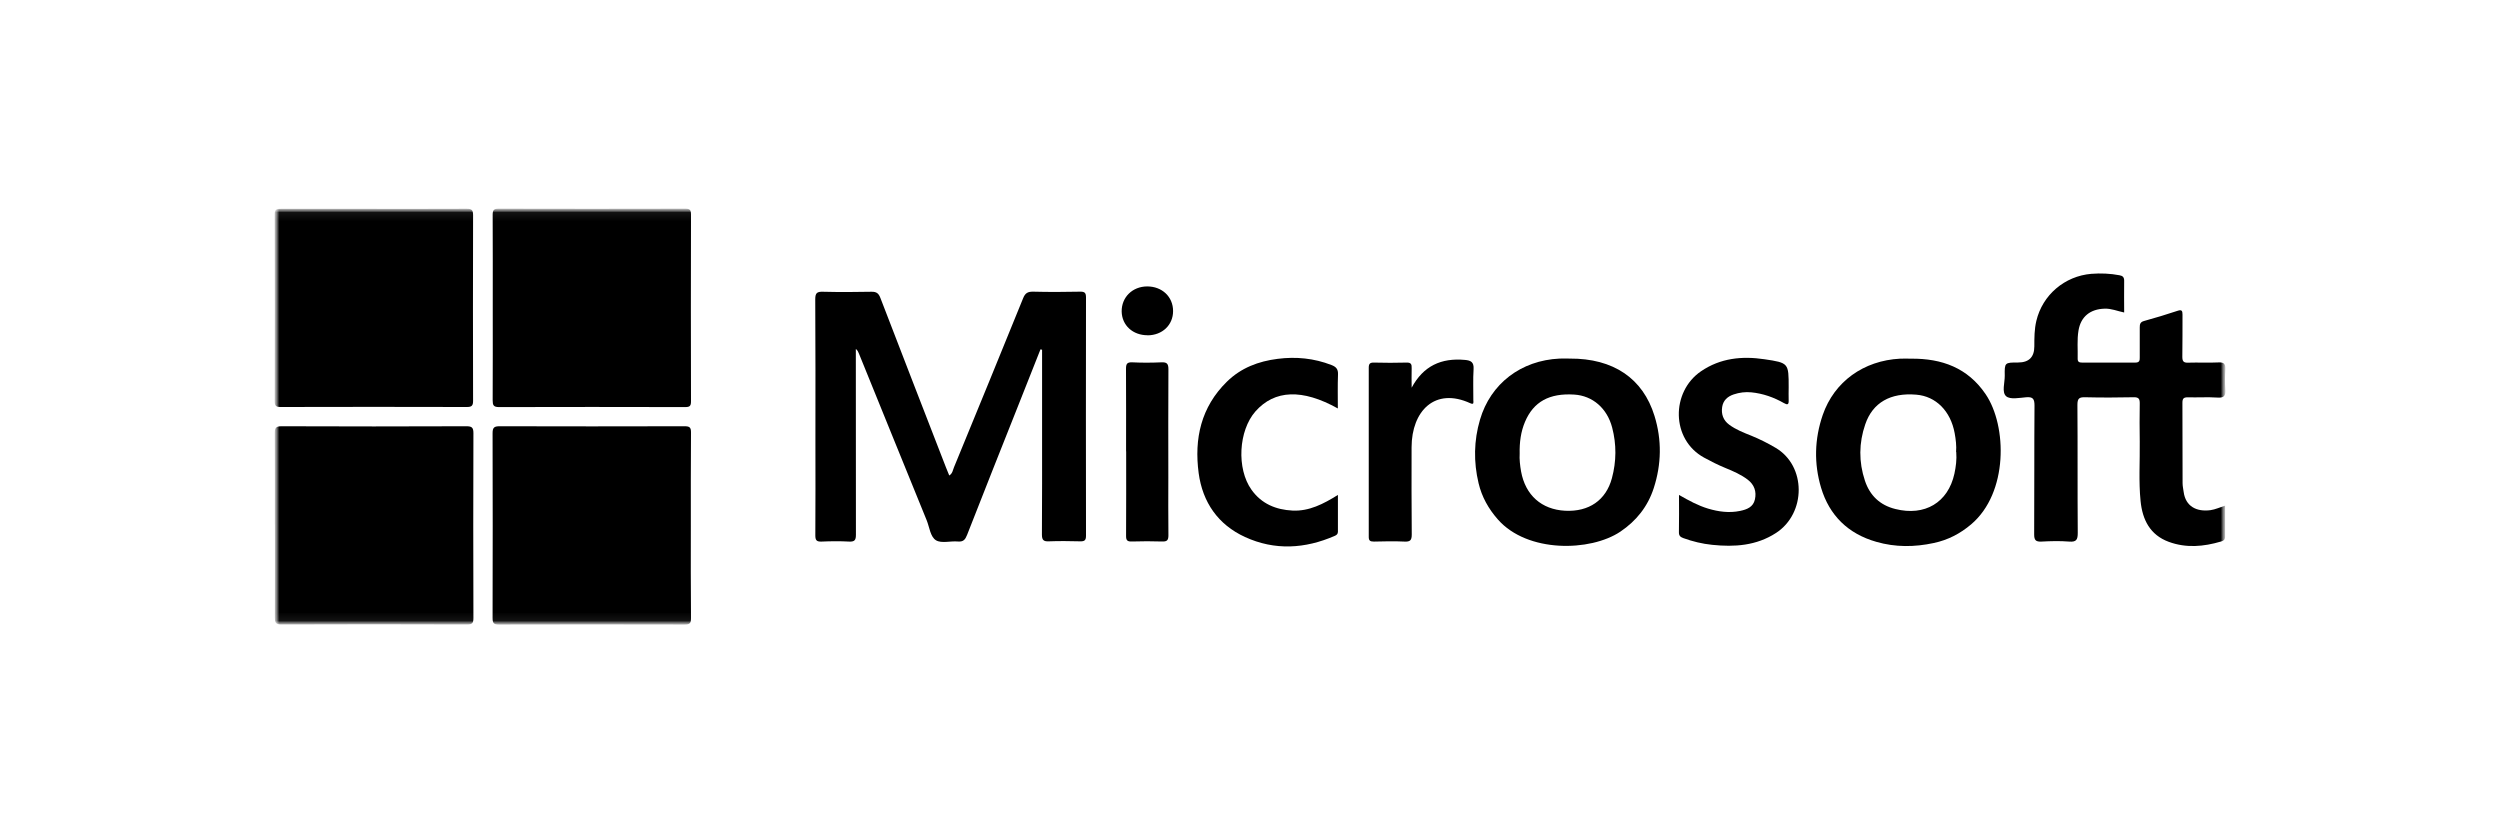 <?xml version="1.0" encoding="utf-8"?>
<svg xmlns="http://www.w3.org/2000/svg" width="300" height="100" viewBox="0 0 300 100" fill="none">
<mask id="mask0_1_2" style="mask-type:luminance" maskUnits="userSpaceOnUse" x="32" y="25" width="236" height="50">
<path d="M267.04 25.04H32.97V74.96H267.04V25.04Z" fill="white"/>
</mask>
<g mask="url(#mask0_1_2)">
<mask id="mask1_1_2" style="mask-type:luminance" maskUnits="userSpaceOnUse" x="32" y="25" width="236" height="50">
<path d="M267.04 25.04H32.97V74.96H267.04V25.04Z" fill="white"/>
</mask>
<g mask="url(#mask1_1_2)">
<path d="M44.84 25.06C48.55 25.06 52.27 25.07 55.98 25.05C56.59 25.05 56.77 25.18 56.77 25.82C56.75 33.24 56.75 40.66 56.77 48.09C56.77 48.67 56.62 48.84 56.03 48.84C48.57 48.82 41.12 48.82 33.66 48.84C33.12 48.84 32.96 48.7 32.96 48.14C32.98 40.66 32.98 33.18 32.96 25.71C32.96 25.1 33.21 25.06 33.69 25.06C37.4 25.07 41.12 25.06 44.83 25.06" fill="black"/>
<path d="M59.13 36.9C59.13 33.19 59.14 29.48 59.12 25.77C59.12 25.18 59.29 25.04 59.86 25.04C67.31 25.06 74.77 25.06 82.22 25.04C82.75 25.04 82.92 25.17 82.92 25.72C82.9 33.2 82.9 40.67 82.92 48.15C82.92 48.68 82.8 48.85 82.24 48.85C74.79 48.83 67.33 48.83 59.88 48.85C59.21 48.85 59.12 48.61 59.12 48.03C59.14 44.32 59.13 40.61 59.13 36.9Z" fill="black"/>
<path d="M32.98 62.97C32.98 59.31 32.99 55.66 32.97 52C32.97 51.39 33.07 51.15 33.77 51.15C41.17 51.18 48.57 51.18 55.97 51.15C56.61 51.15 56.81 51.3 56.81 51.97C56.78 59.36 56.79 66.76 56.81 74.15C56.81 74.75 56.69 74.94 56.05 74.94C48.62 74.91 41.19 74.91 33.77 74.94C33.06 74.94 32.98 74.69 32.98 74.09C33 70.38 32.99 66.67 32.99 62.96" fill="black"/>
<path d="M82.9 63.14C82.9 66.82 82.88 70.5 82.92 74.18C82.92 74.81 82.75 74.95 82.14 74.95C74.72 74.93 67.29 74.93 59.87 74.95C59.22 74.95 59.11 74.74 59.11 74.15C59.13 66.76 59.13 59.37 59.11 51.98C59.11 51.31 59.3 51.15 59.95 51.15C67.35 51.17 74.74 51.17 82.14 51.15C82.75 51.15 82.93 51.28 82.92 51.92C82.89 55.66 82.9 59.39 82.9 63.13" fill="black"/>
<path d="M124.85 41.94C124 44.09 123.15 46.23 122.3 48.38C120.21 53.65 118.11 58.91 116.05 64.19C115.83 64.75 115.6 65.04 114.94 64.98C114.06 64.9 113 65.23 112.33 64.84C111.63 64.42 111.54 63.26 111.2 62.43C108.48 55.77 105.79 49.11 103.08 42.45C103 42.25 102.92 42.05 102.7 41.87V42.72C102.7 49.87 102.7 57.01 102.71 64.16C102.71 64.8 102.57 65.02 101.9 64.99C100.79 64.93 99.68 64.94 98.58 64.99C97.99 65.01 97.84 64.83 97.84 64.25C97.87 60.51 97.85 56.77 97.85 53.03C97.85 47.32 97.87 41.62 97.83 35.91C97.83 35.15 98.05 34.99 98.76 35.01C100.7 35.06 102.64 35.05 104.58 35.01C105.19 35 105.44 35.21 105.65 35.76C108.26 42.55 110.89 49.32 113.52 56.1C113.64 56.41 113.77 56.71 113.91 57.06C114.31 56.82 114.34 56.4 114.48 56.07C117.25 49.32 120.03 42.57 122.77 35.8C123.02 35.17 123.33 34.99 123.98 35C125.86 35.05 127.75 35.04 129.63 35C130.19 34.99 130.32 35.17 130.32 35.7C130.31 45.23 130.3 54.76 130.32 64.28C130.32 64.85 130.14 64.97 129.61 64.96C128.36 64.93 127.11 64.91 125.87 64.96C125.23 64.99 125.03 64.81 125.03 64.14C125.06 60.07 125.05 56 125.05 51.93V41.97C124.99 41.95 124.92 41.94 124.86 41.92" fill="black"/>
<path d="M267.01 60.66C267.01 61.94 267 63.18 267.01 64.42C267.01 64.78 266.81 64.9 266.53 64.98C264.44 65.6 262.34 65.79 260.25 65.02C258 64.19 257.09 62.36 256.87 60.13C256.63 57.76 256.8 55.37 256.77 52.99C256.75 51.47 256.74 49.94 256.77 48.42C256.78 47.85 256.63 47.66 256.04 47.67C254.1 47.71 252.16 47.72 250.22 47.67C249.5 47.65 249.29 47.82 249.29 48.57C249.33 53.69 249.29 58.81 249.33 63.94C249.33 64.75 249.18 65.06 248.3 64.99C247.2 64.9 246.08 64.93 244.98 64.99C244.3 65.02 244.1 64.83 244.1 64.13C244.13 58.98 244.1 53.83 244.14 48.68C244.14 47.9 243.98 47.6 243.15 47.67C242.33 47.74 241.22 47.97 240.74 47.55C240.19 47.07 240.58 45.94 240.57 45.09C240.54 43.5 240.57 43.5 242.17 43.5C243.47 43.5 244.12 42.853 244.12 41.56C244.12 40.54 244.12 39.52 244.36 38.51C245.1 35.39 247.76 33.13 250.96 32.86C252.1 32.77 253.22 32.82 254.34 33.03C254.74 33.1 254.9 33.28 254.9 33.69C254.88 34.93 254.9 36.18 254.9 37.5C254.08 37.33 253.36 37.01 252.55 37.04C250.84 37.09 249.7 37.98 249.42 39.66C249.23 40.78 249.35 41.93 249.32 43.06C249.32 43.44 249.52 43.51 249.85 43.51C251.98 43.51 254.12 43.5 256.25 43.51C256.74 43.51 256.78 43.25 256.77 42.88C256.77 41.69 256.77 40.5 256.77 39.31C256.77 38.92 256.81 38.65 257.28 38.52C258.64 38.15 259.99 37.73 261.33 37.29C261.81 37.13 261.9 37.3 261.9 37.74C261.89 39.43 261.91 41.12 261.88 42.81C261.88 43.34 262.01 43.54 262.57 43.52C263.79 43.48 265.01 43.55 266.23 43.49C266.92 43.46 267.07 43.7 267.04 44.33C266.99 45.13 266.98 45.94 267.04 46.74C267.09 47.46 266.92 47.76 266.12 47.71C264.93 47.63 263.74 47.71 262.55 47.68C262.04 47.67 261.89 47.82 261.89 48.33C261.91 51.54 261.89 54.75 261.91 57.97C261.91 58.33 261.99 58.68 262.04 59.04C262.27 60.76 263.58 61.44 265.25 61.22C265.84 61.14 266.4 60.87 267.04 60.67" fill="black"/>
<path d="M229.34 43.04C233.01 43.01 236.13 44.13 238.28 47.31C240.85 51.1 241.01 59.13 236.54 62.92C235.22 64.04 233.75 64.8 232.06 65.16C229.75 65.66 227.44 65.68 225.16 65.02C221.79 64.06 219.53 61.87 218.53 58.53C217.66 55.62 217.74 52.67 218.73 49.79C220.11 45.8 223.63 43.27 228.01 43.04C228.45 43.02 228.9 43.04 229.34 43.04ZM234.73 54.25C234.79 53.51 234.7 52.74 234.56 51.98C234.07 49.31 232.3 47.55 229.95 47.36C226.86 47.1 224.72 48.31 223.83 50.92C223.06 53.15 223.04 55.43 223.79 57.68C224.38 59.46 225.59 60.62 227.44 61.08C230.97 61.97 233.77 60.31 234.53 56.84C234.71 56 234.82 55.15 234.75 54.25" fill="black"/>
<path d="M188.38 43.03C193.58 43 197.15 45.39 198.54 49.91C199.43 52.79 199.38 55.7 198.45 58.57C197.74 60.77 196.37 62.5 194.44 63.8C190.84 66.21 183.29 66.36 179.75 62.34C178.62 61.06 177.82 59.63 177.43 57.99C176.82 55.44 176.86 52.87 177.6 50.36C178.87 46.03 182.52 43.25 187.14 43.03C187.55 43.01 187.97 43.03 188.39 43.03M182.36 54.45C182.32 55.1 182.4 55.84 182.53 56.58C183.05 59.42 184.98 61.14 187.82 61.29C190.67 61.43 192.72 60.03 193.43 57.38C193.97 55.37 193.99 53.33 193.46 51.31C192.85 48.98 191.11 47.49 188.91 47.35C185.92 47.16 184.02 48.21 183 50.62C182.5 51.81 182.33 53.06 182.36 54.45Z" fill="black"/>
<path d="M201.48 59.39C202.68 60.08 203.77 60.67 204.96 61.03C206.23 61.41 207.5 61.58 208.81 61.31C209.63 61.14 210.39 60.85 210.59 59.93C210.8 58.99 210.52 58.17 209.74 57.57C208.92 56.94 207.98 56.54 207.03 56.15C206.16 55.79 205.32 55.37 204.5 54.92C200.51 52.75 200.51 47.03 204.11 44.56C206.45 42.96 209.05 42.71 211.74 43.11C214.65 43.54 214.64 43.58 214.64 46.47C214.64 47 214.62 47.52 214.64 48.05C214.66 48.57 214.49 48.61 214.07 48.37C212.86 47.68 211.56 47.22 210.16 47.08C209.43 47.01 208.73 47.1 208.04 47.33C207.3 47.58 206.78 48.05 206.66 48.84C206.53 49.69 206.79 50.44 207.5 50.96C208.31 51.56 209.24 51.92 210.17 52.29C211.17 52.7 212.13 53.18 213.06 53.73C216.77 55.9 216.75 61.59 213.13 63.95C210.76 65.49 208.15 65.66 205.46 65.38C204.28 65.26 203.12 64.98 201.99 64.57C201.64 64.44 201.46 64.28 201.47 63.86C201.5 62.42 201.48 60.98 201.48 59.38" fill="black"/>
<path d="M160.55 49.02C156.27 46.63 152.95 46.78 150.66 49.36C148.62 51.67 148.37 56.24 150.18 58.77C151.38 60.46 153.11 61.17 155.11 61.27C157.09 61.36 158.79 60.49 160.55 59.39C160.55 60.95 160.55 62.38 160.55 63.81C160.55 64.08 160.39 64.21 160.18 64.3C156.61 65.86 152.97 66.08 149.4 64.44C146.17 62.96 144.31 60.27 143.84 56.78C143.29 52.64 144.12 48.85 147.23 45.8C148.92 44.14 151.02 43.35 153.33 43.06C155.53 42.78 157.68 42.99 159.77 43.8C160.34 44.02 160.59 44.3 160.56 44.95C160.51 46.27 160.54 47.59 160.54 49.02" fill="black"/>
<path d="M169.39 46.54C170.8 43.9 172.96 42.93 175.79 43.19C176.5 43.25 176.88 43.45 176.83 44.29C176.75 45.53 176.81 46.78 176.8 48.03C176.8 48.23 176.92 48.61 176.44 48.39C172.2 46.44 169.4 49.3 169.39 53.67C169.39 57.16 169.37 60.65 169.41 64.14C169.41 64.85 169.21 65.02 168.53 64.99C167.31 64.93 166.09 64.96 164.87 64.99C164.41 64.99 164.24 64.88 164.25 64.39C164.26 57.63 164.26 50.88 164.25 44.12C164.25 43.65 164.4 43.5 164.87 43.51C166.17 43.54 167.48 43.55 168.78 43.51C169.33 43.49 169.42 43.72 169.4 44.19C169.37 44.98 169.4 45.77 169.4 46.56" fill="black"/>
<path d="M135.13 54.16C135.13 50.87 135.14 47.58 135.12 44.28C135.12 43.69 135.22 43.45 135.88 43.48C137.04 43.54 138.21 43.53 139.37 43.48C140.02 43.45 140.21 43.64 140.21 44.31C140.18 48.63 140.2 52.94 140.2 57.26C140.2 59.58 140.18 61.91 140.21 64.23C140.21 64.8 140.07 65 139.47 64.98C138.25 64.94 137.03 64.94 135.82 64.98C135.27 65 135.12 64.83 135.13 64.29C135.15 60.92 135.14 57.54 135.14 54.17" fill="black"/>
<path d="M137.72 40.23C135.94 40.24 134.63 39.04 134.6 37.38C134.58 35.67 135.89 34.38 137.66 34.37C139.45 34.37 140.77 35.61 140.77 37.33C140.77 39 139.48 40.23 137.71 40.24" fill="black"/>
</g>
</g>
</svg>